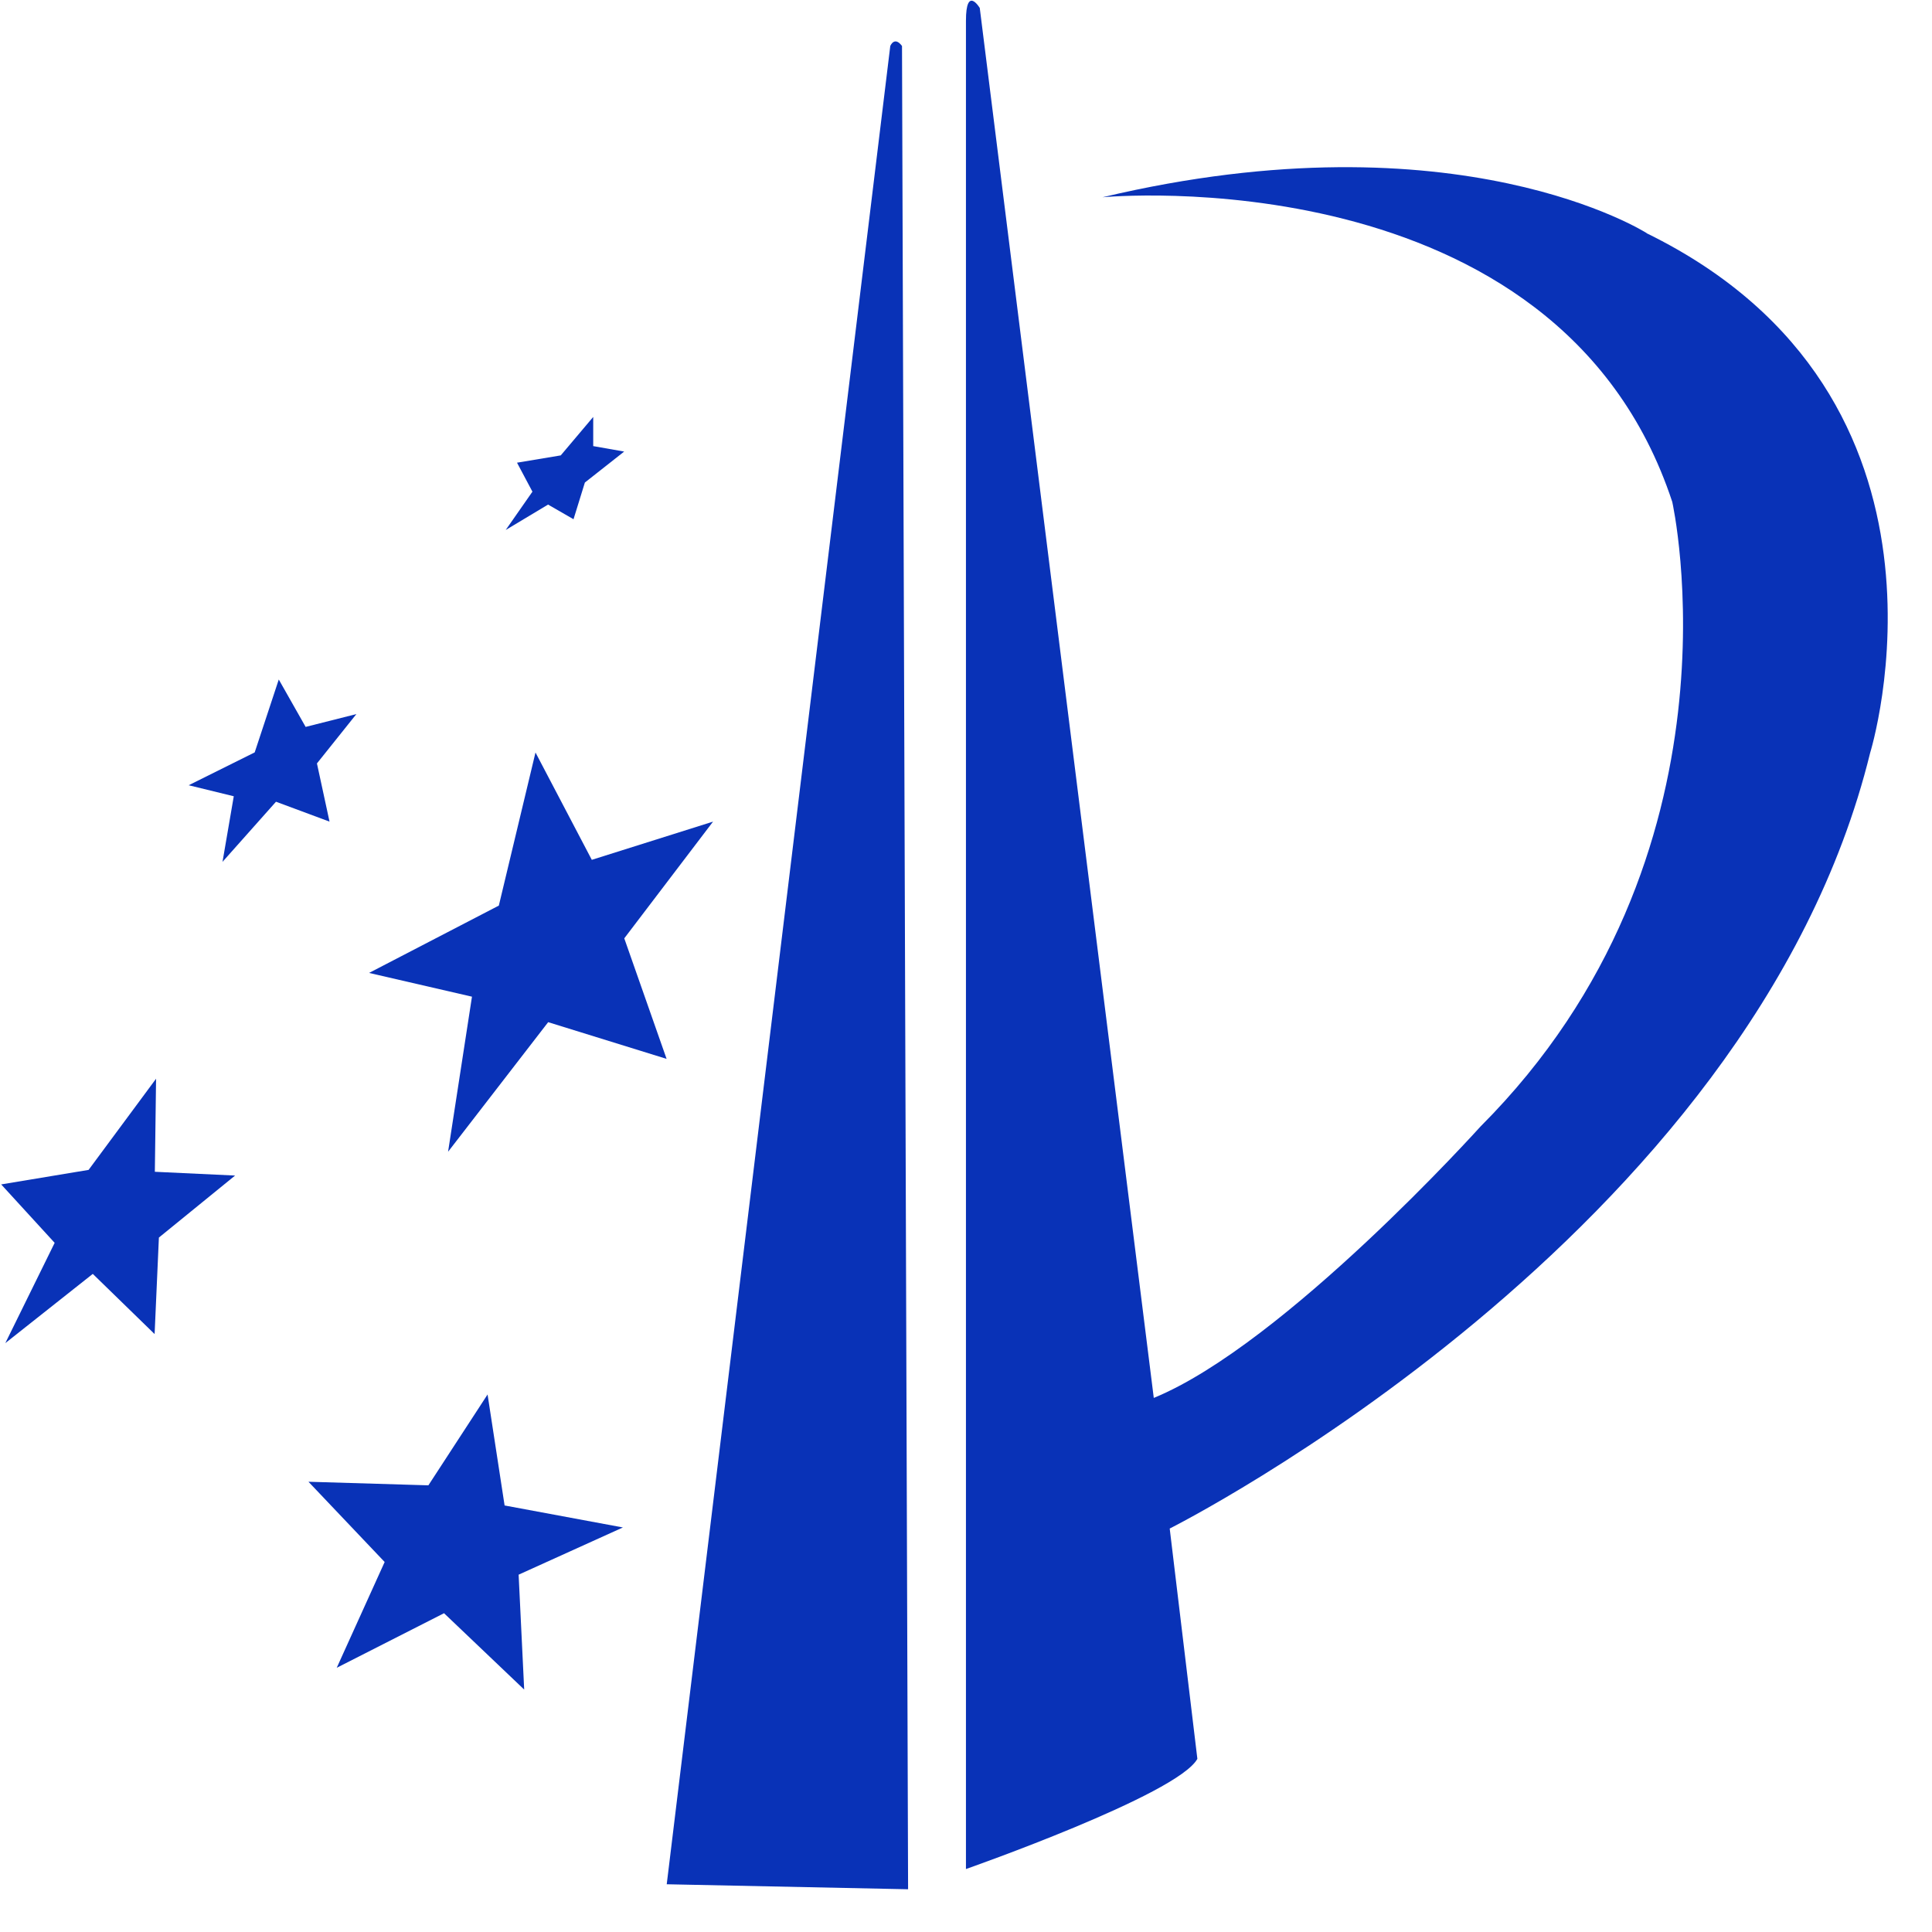<?xml version="1.0" encoding="UTF-8"?>
<svg width="41px" height="41px" viewBox="0 0 41 41" version="1.1" xmlns="http://www.w3.org/2000/svg" xmlns:xlink="http://www.w3.org/1999/xlink">
    <!-- Generator: Sketch 60.1 (88133) - https://sketch.com -->
    <title>专利信息</title>
    <desc>Created with Sketch.</desc>
    <g id="品牌" stroke="none" stroke-width="1" fill="none" fill-rule="evenodd">
        <g id="胜蓝品牌" transform="translate(-1022, -500)" fill="#0932B7" fill-rule="nonzero">
            <g id="专利信息" transform="translate(1022, 500)">
                <path d="M19.142,0.976 C18.98,0.758 18.893,0.976 18.893,0.976 L14.149,39.987 L19.271,40.093 L19.142,0.976 Z M10.708,31.946 L10.347,29.593 L9.091,31.521 L6.546,31.445 L8.163,33.148 L7.146,35.393 L9.423,34.235 L11.124,35.855 L11.006,33.417 L13.219,32.415 L10.706,31.948 L10.708,31.946 Z M15.132,17.436 L12.559,18.247 L11.364,15.969 L10.586,19.218 L7.832,20.647 L10.016,21.151 L9.509,24.442 L11.633,21.692 L14.146,22.471 L13.248,19.913 L15.132,17.436 L15.132,17.436 Z M3.312,22.892 L1.88,24.827 L0.025,25.135 L1.16,26.375 L0.113,28.503 L1.969,27.034 L3.281,28.311 L3.372,26.263 L4.989,24.947 L3.286,24.867 L3.312,22.892 L3.312,22.892 Z M6.726,16.201 L7.563,15.154 L6.486,15.426 L5.916,14.42 L5.405,15.967 L4.004,16.664 L4.961,16.898 L4.722,18.29 L5.857,17.014 L6.993,17.436 L6.726,16.201 L6.726,16.201 Z M11.631,10.708 L12.171,11.019 L12.412,10.24 L13.246,9.583 L12.589,9.467 L12.589,8.848 L11.9,9.664 L10.972,9.819 L11.299,10.434 L10.732,11.247 L11.631,10.708 L11.631,10.708 Z" id="Shape"></path>
                <path d="M34.945,4.947 C34.945,4.947 30.953,2.393 23.397,4.186 C23.397,4.186 33.052,3.264 35.488,10.651 C35.488,10.651 37.169,18.147 31.418,23.907 C31.418,23.907 27.258,28.528 24.485,29.666 L20.792,0.169 C20.792,0.169 20.499,-0.319 20.499,0.443 L20.499,39.664 C20.499,39.664 24.992,38.089 25.41,37.325 L24.823,32.438 C24.823,32.438 37.169,26.244 39.687,15.978 C39.687,15.978 42.038,8.425 34.945,4.95 L34.945,4.947 L34.945,4.947 Z" id="Path"></path>
            </g>
        </g>
    </g>
</svg>